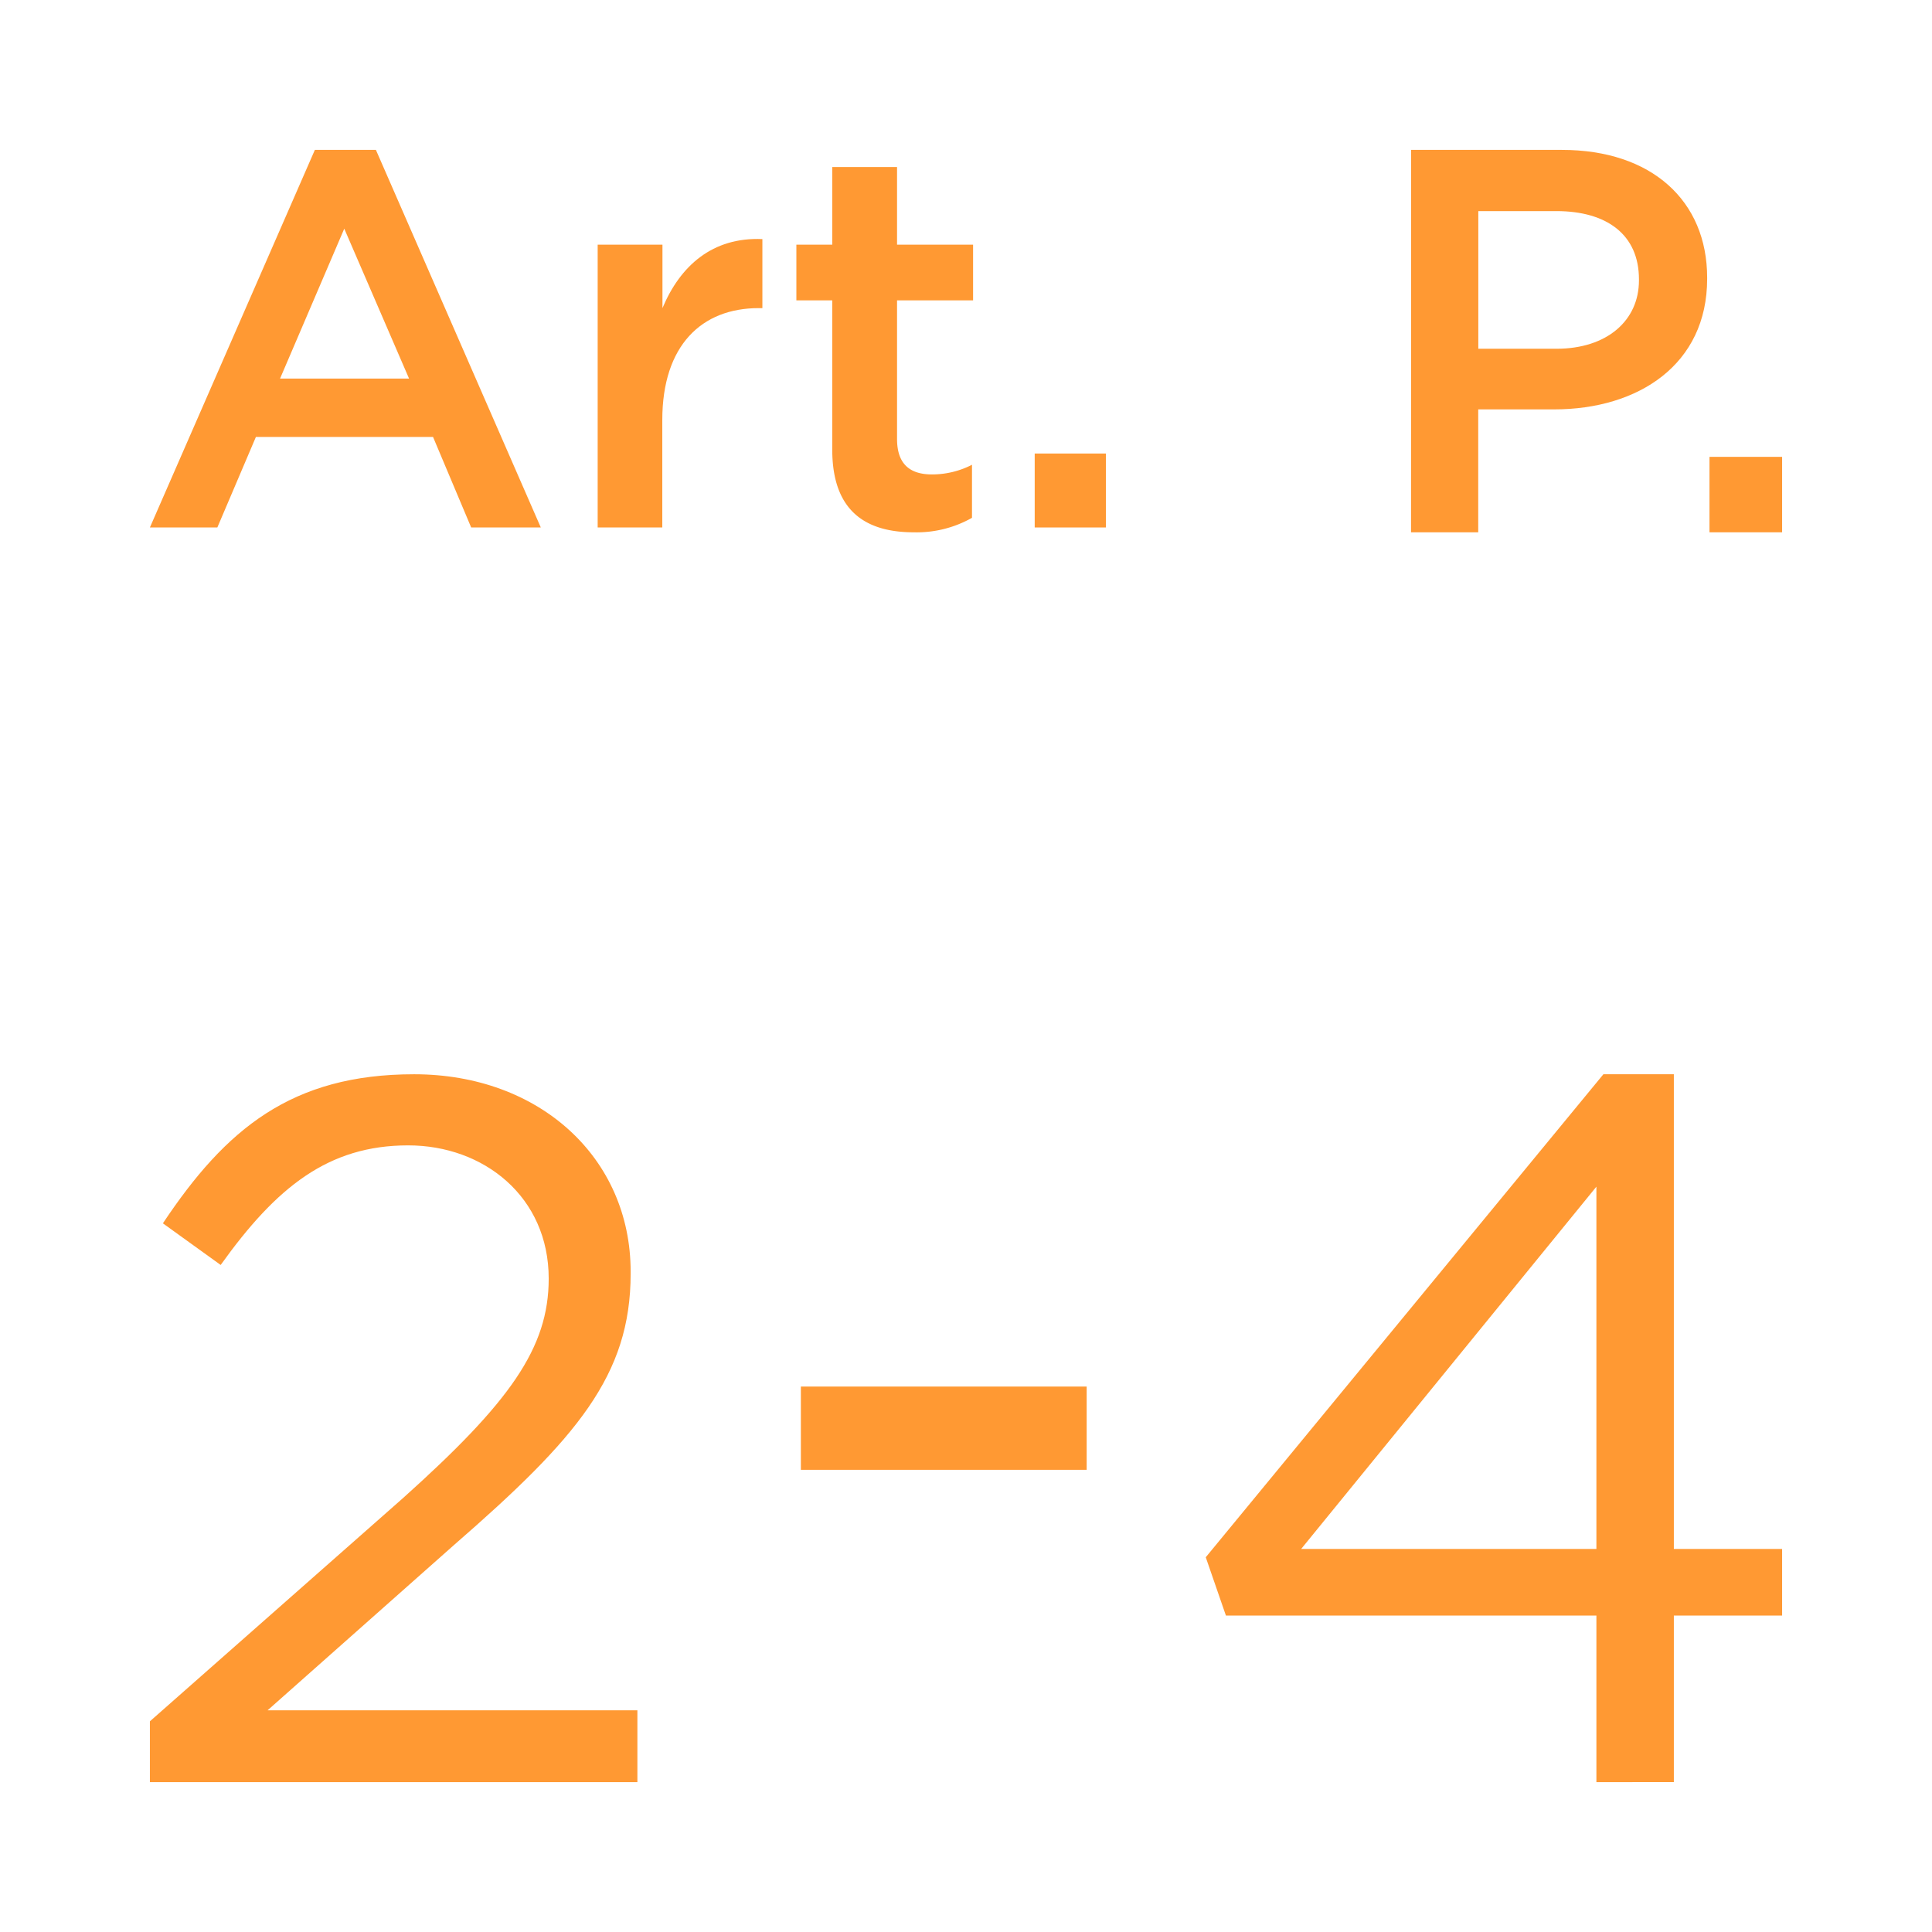 <svg id="Layer_1" data-name="Layer 1" xmlns="http://www.w3.org/2000/svg" viewBox="0 0 232 232">
  <defs>
    <style>
      .cls-1 {
        fill: #f93;
      }
    </style>
  </defs>
  <g>
    <path class="cls-1" d="M37.81,18h7.33l19.8,45.34H56.58L52,52.47H30.73L26.1,63.34H18ZM49.12,45.46l-7.78-18-7.71,18Z"/>
    <path class="cls-1" d="M71.77,29.38h7.78V37c2.12-5.07,6-8.55,12-8.29V37h-.45c-6.81,0-11.57,4.44-11.57,13.44V63.34H71.77Z"/>
    <path class="cls-1" d="M99.94,54V36.07H95.63V29.38h4.31V20.06h7.78v9.32h9.13v6.69h-9.13V52.72c0,3,1.54,4.25,4.18,4.25a10.48,10.48,0,0,0,4.82-1.16v6.37a13.48,13.48,0,0,1-7,1.74C104,63.92,99.94,61.41,99.94,54Z"/>
    <path class="cls-1" d="M124.25,54.46h8.55v8.88h-8.55Z"/>
  </g>
  <g>
    <path class="cls-1" d="M169.45,18h18.11C198.32,18,205,24.1,205,33.35v.13c0,10.3-8.27,15.68-18.37,15.68h-9.12V63.92h-8.07ZM186.9,41.88c6.1,0,9.91-3.41,9.91-8.2v-.14c0-5.37-3.87-8.19-9.91-8.19h-9.38V41.88Z"/>
    <path class="cls-1" d="M205.28,54.86H214v9.06h-8.72Z"/>
  </g>
  <path class="cls-1" d="M96.17,166.5h34.32v10H96.17Z"/>
  <path class="cls-1" d="M18,206.7l30.41-26.82c12.81-11.49,17.48-18,17.48-26.34,0-9.82-7.78-16-16.88-16-9.58,0-15.81,5-22.51,14.36l-6.94-5C27.1,135.58,35,129,49.73,129c15.08,0,26,10.05,26,23.7v.24c0,12.21-6.46,19.76-21.19,32.57L32.13,205.38H76.54V214H18Z"/>
  <path class="cls-1" d="M191.7,194H147.21l-2.42-7,47.75-58H201v57h13v8H201v20H191.7Zm0-8V142.5L156.25,186Z"/>
</svg>
